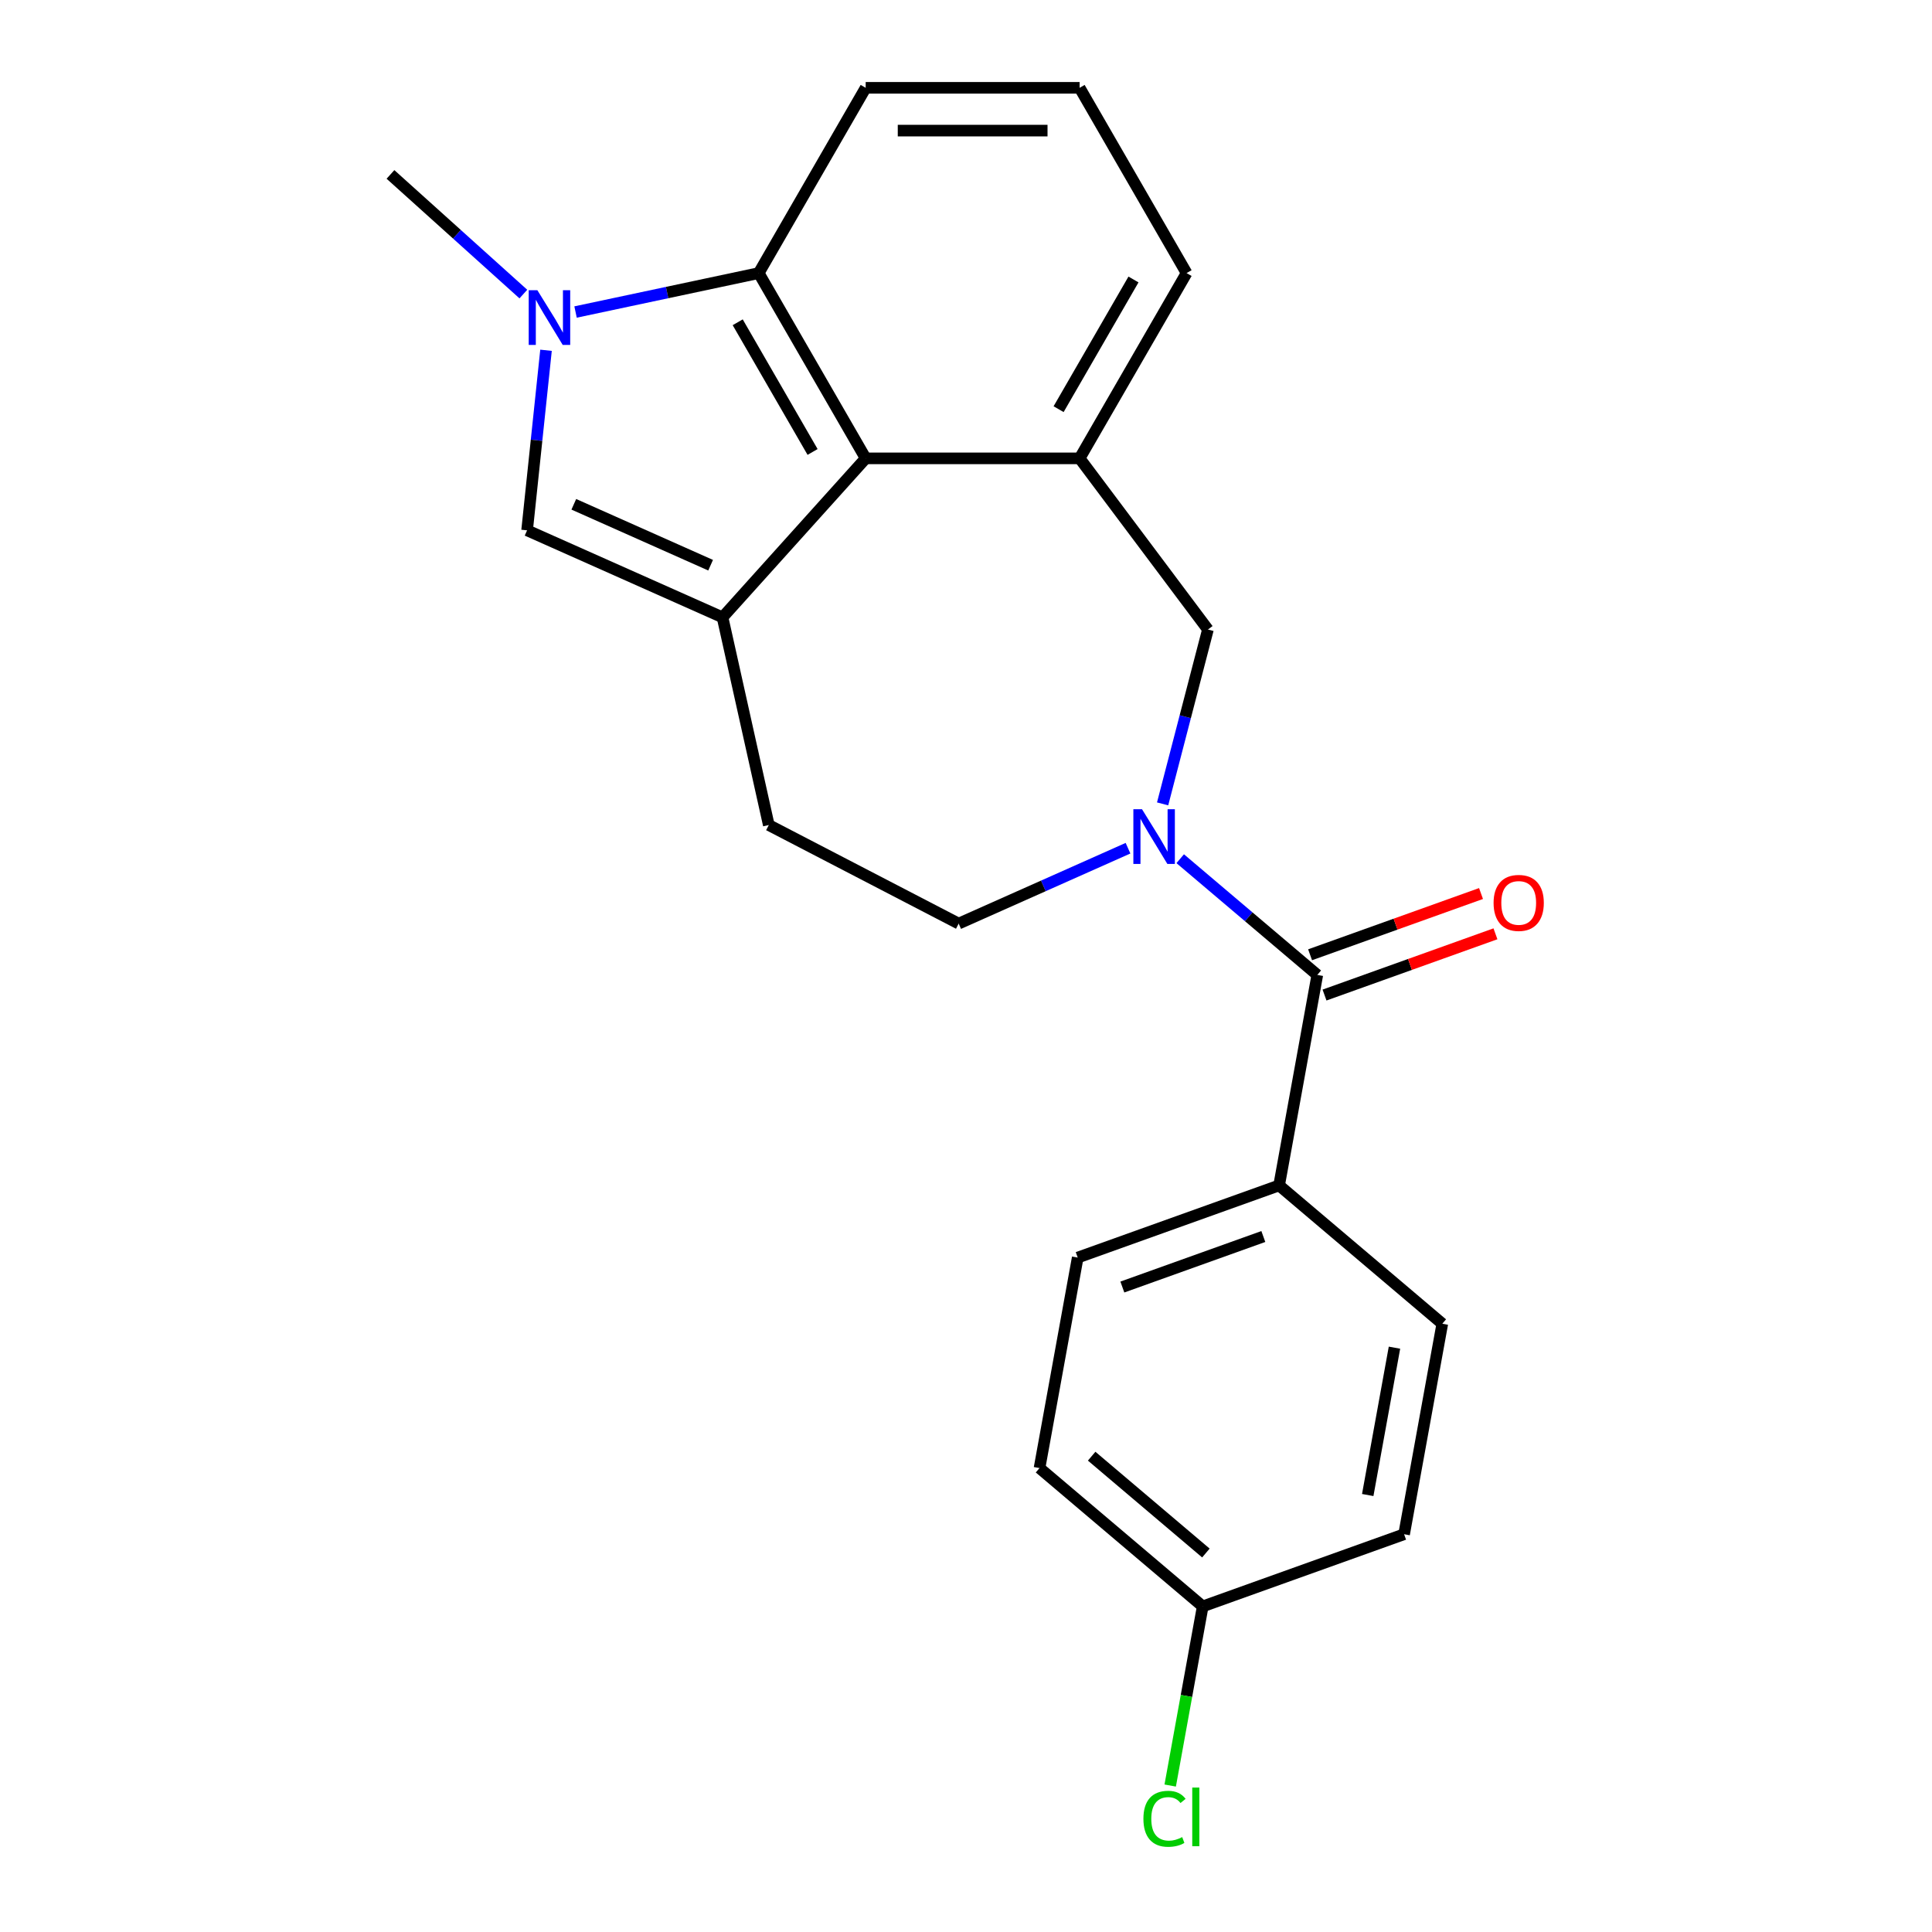 <?xml version='1.0' encoding='iso-8859-1'?>
<svg version='1.1' baseProfile='full'
              xmlns='http://www.w3.org/2000/svg'
                      xmlns:rdkit='http://www.rdkit.org/xml'
                      xmlns:xlink='http://www.w3.org/1999/xlink'
                  xml:space='preserve'
width='1000px' height='1000px' viewBox='0 0 1000 1000'>
<!-- END OF HEADER -->
<rect style='opacity:1.0;fill:#FFFFFF;stroke:none' width='1000' height='1000' x='0' y='0'> </rect>
<path class='bond-2' d='M 373.981,319.536 L 448.075,237.247' style='fill:none;fill-rule:evenodd;stroke:#000000;stroke-width:6px;stroke-linecap:butt;stroke-linejoin:miter;stroke-opacity:1' />
<path class='bond-3' d='M 373.981,319.536 L 272.823,274.498' style='fill:none;fill-rule:evenodd;stroke:#000000;stroke-width:6px;stroke-linecap:butt;stroke-linejoin:miter;stroke-opacity:1' />
<path class='bond-3' d='M 367.815,292.549 L 297.004,261.022' style='fill:none;fill-rule:evenodd;stroke:#000000;stroke-width:6px;stroke-linecap:butt;stroke-linejoin:miter;stroke-opacity:1' />
<path class='bond-9' d='M 373.981,319.536 L 397.925,427.047' style='fill:none;fill-rule:evenodd;stroke:#000000;stroke-width:6px;stroke-linecap:butt;stroke-linejoin:miter;stroke-opacity:1' />
<path class='bond-0' d='M 583.858,439.03 L 540.033,458.542' style='fill:none;fill-rule:evenodd;stroke:#0000FF;stroke-width:6px;stroke-linecap:butt;stroke-linejoin:miter;stroke-opacity:1' />
<path class='bond-0' d='M 540.033,458.542 L 496.208,478.054' style='fill:none;fill-rule:evenodd;stroke:#000000;stroke-width:6px;stroke-linecap:butt;stroke-linejoin:miter;stroke-opacity:1' />
<path class='bond-4' d='M 610.875,444.466 L 646.355,474.54' style='fill:none;fill-rule:evenodd;stroke:#0000FF;stroke-width:6px;stroke-linecap:butt;stroke-linejoin:miter;stroke-opacity:1' />
<path class='bond-4' d='M 646.355,474.54 L 681.835,504.615' style='fill:none;fill-rule:evenodd;stroke:#000000;stroke-width:6px;stroke-linecap:butt;stroke-linejoin:miter;stroke-opacity:1' />
<path class='bond-23' d='M 601.767,416.088 L 613.496,370.967' style='fill:none;fill-rule:evenodd;stroke:#0000FF;stroke-width:6px;stroke-linecap:butt;stroke-linejoin:miter;stroke-opacity:1' />
<path class='bond-23' d='M 613.496,370.967 L 625.225,325.846' style='fill:none;fill-rule:evenodd;stroke:#000000;stroke-width:6px;stroke-linecap:butt;stroke-linejoin:miter;stroke-opacity:1' />
<path class='bond-1' d='M 282.618,181.301 L 277.721,227.899' style='fill:none;fill-rule:evenodd;stroke:#0000FF;stroke-width:6px;stroke-linecap:butt;stroke-linejoin:miter;stroke-opacity:1' />
<path class='bond-1' d='M 277.721,227.899 L 272.823,274.498' style='fill:none;fill-rule:evenodd;stroke:#000000;stroke-width:6px;stroke-linecap:butt;stroke-linejoin:miter;stroke-opacity:1' />
<path class='bond-15' d='M 270.889,152.21 L 236.499,121.245' style='fill:none;fill-rule:evenodd;stroke:#0000FF;stroke-width:6px;stroke-linecap:butt;stroke-linejoin:miter;stroke-opacity:1' />
<path class='bond-15' d='M 236.499,121.245 L 202.108,90.279' style='fill:none;fill-rule:evenodd;stroke:#000000;stroke-width:6px;stroke-linecap:butt;stroke-linejoin:miter;stroke-opacity:1' />
<path class='bond-22' d='M 297.906,161.502 L 345.308,151.426' style='fill:none;fill-rule:evenodd;stroke:#0000FF;stroke-width:6px;stroke-linecap:butt;stroke-linejoin:miter;stroke-opacity:1' />
<path class='bond-22' d='M 345.308,151.426 L 392.709,141.351' style='fill:none;fill-rule:evenodd;stroke:#000000;stroke-width:6px;stroke-linecap:butt;stroke-linejoin:miter;stroke-opacity:1' />
<path class='bond-5' d='M 448.075,237.247 L 392.709,141.351' style='fill:none;fill-rule:evenodd;stroke:#000000;stroke-width:6px;stroke-linecap:butt;stroke-linejoin:miter;stroke-opacity:1' />
<path class='bond-5' d='M 420.591,233.935 L 381.835,166.808' style='fill:none;fill-rule:evenodd;stroke:#000000;stroke-width:6px;stroke-linecap:butt;stroke-linejoin:miter;stroke-opacity:1' />
<path class='bond-6' d='M 448.075,237.247 L 558.806,237.247' style='fill:none;fill-rule:evenodd;stroke:#000000;stroke-width:6px;stroke-linecap:butt;stroke-linejoin:miter;stroke-opacity:1' />
<path class='bond-8' d='M 681.835,504.615 L 662.064,613.566' style='fill:none;fill-rule:evenodd;stroke:#000000;stroke-width:6px;stroke-linecap:butt;stroke-linejoin:miter;stroke-opacity:1' />
<path class='bond-11' d='M 685.571,515.039 L 729.807,499.187' style='fill:none;fill-rule:evenodd;stroke:#000000;stroke-width:6px;stroke-linecap:butt;stroke-linejoin:miter;stroke-opacity:1' />
<path class='bond-11' d='M 729.807,499.187 L 774.043,483.336' style='fill:none;fill-rule:evenodd;stroke:#FF0000;stroke-width:6px;stroke-linecap:butt;stroke-linejoin:miter;stroke-opacity:1' />
<path class='bond-11' d='M 678.1,494.191 L 722.336,478.339' style='fill:none;fill-rule:evenodd;stroke:#000000;stroke-width:6px;stroke-linecap:butt;stroke-linejoin:miter;stroke-opacity:1' />
<path class='bond-11' d='M 722.336,478.339 L 766.573,462.488' style='fill:none;fill-rule:evenodd;stroke:#FF0000;stroke-width:6px;stroke-linecap:butt;stroke-linejoin:miter;stroke-opacity:1' />
<path class='bond-20' d='M 392.709,141.351 L 448.075,45.455' style='fill:none;fill-rule:evenodd;stroke:#000000;stroke-width:6px;stroke-linecap:butt;stroke-linejoin:miter;stroke-opacity:1' />
<path class='bond-7' d='M 558.806,237.247 L 625.225,325.846' style='fill:none;fill-rule:evenodd;stroke:#000000;stroke-width:6px;stroke-linecap:butt;stroke-linejoin:miter;stroke-opacity:1' />
<path class='bond-18' d='M 558.806,237.247 L 614.172,141.351' style='fill:none;fill-rule:evenodd;stroke:#000000;stroke-width:6px;stroke-linecap:butt;stroke-linejoin:miter;stroke-opacity:1' />
<path class='bond-18' d='M 547.932,211.789 L 586.687,144.662' style='fill:none;fill-rule:evenodd;stroke:#000000;stroke-width:6px;stroke-linecap:butt;stroke-linejoin:miter;stroke-opacity:1' />
<path class='bond-12' d='M 662.064,613.566 L 557.823,650.919' style='fill:none;fill-rule:evenodd;stroke:#000000;stroke-width:6px;stroke-linecap:butt;stroke-linejoin:miter;stroke-opacity:1' />
<path class='bond-12' d='M 653.898,640.018 L 580.929,666.165' style='fill:none;fill-rule:evenodd;stroke:#000000;stroke-width:6px;stroke-linecap:butt;stroke-linejoin:miter;stroke-opacity:1' />
<path class='bond-13' d='M 662.064,613.566 L 746.533,685.165' style='fill:none;fill-rule:evenodd;stroke:#000000;stroke-width:6px;stroke-linecap:butt;stroke-linejoin:miter;stroke-opacity:1' />
<path class='bond-10' d='M 397.925,427.047 L 496.208,478.054' style='fill:none;fill-rule:evenodd;stroke:#000000;stroke-width:6px;stroke-linecap:butt;stroke-linejoin:miter;stroke-opacity:1' />
<path class='bond-16' d='M 557.823,650.919 L 538.051,759.871' style='fill:none;fill-rule:evenodd;stroke:#000000;stroke-width:6px;stroke-linecap:butt;stroke-linejoin:miter;stroke-opacity:1' />
<path class='bond-17' d='M 746.533,685.165 L 726.761,794.117' style='fill:none;fill-rule:evenodd;stroke:#000000;stroke-width:6px;stroke-linecap:butt;stroke-linejoin:miter;stroke-opacity:1' />
<path class='bond-17' d='M 721.777,697.554 L 707.936,773.82' style='fill:none;fill-rule:evenodd;stroke:#000000;stroke-width:6px;stroke-linecap:butt;stroke-linejoin:miter;stroke-opacity:1' />
<path class='bond-14' d='M 622.52,831.47 L 726.761,794.117' style='fill:none;fill-rule:evenodd;stroke:#000000;stroke-width:6px;stroke-linecap:butt;stroke-linejoin:miter;stroke-opacity:1' />
<path class='bond-19' d='M 622.52,831.47 L 614.107,877.832' style='fill:none;fill-rule:evenodd;stroke:#000000;stroke-width:6px;stroke-linecap:butt;stroke-linejoin:miter;stroke-opacity:1' />
<path class='bond-19' d='M 614.107,877.832 L 605.693,924.193' style='fill:none;fill-rule:evenodd;stroke:#00CC00;stroke-width:6px;stroke-linecap:butt;stroke-linejoin:miter;stroke-opacity:1' />
<path class='bond-25' d='M 622.52,831.47 L 538.051,759.871' style='fill:none;fill-rule:evenodd;stroke:#000000;stroke-width:6px;stroke-linecap:butt;stroke-linejoin:miter;stroke-opacity:1' />
<path class='bond-25' d='M 624.169,803.836 L 565.041,753.717' style='fill:none;fill-rule:evenodd;stroke:#000000;stroke-width:6px;stroke-linecap:butt;stroke-linejoin:miter;stroke-opacity:1' />
<path class='bond-21' d='M 614.172,141.351 L 558.806,45.455' style='fill:none;fill-rule:evenodd;stroke:#000000;stroke-width:6px;stroke-linecap:butt;stroke-linejoin:miter;stroke-opacity:1' />
<path class='bond-24' d='M 448.075,45.455 L 558.806,45.455' style='fill:none;fill-rule:evenodd;stroke:#000000;stroke-width:6px;stroke-linecap:butt;stroke-linejoin:miter;stroke-opacity:1' />
<path class='bond-24' d='M 464.684,67.601 L 542.196,67.601' style='fill:none;fill-rule:evenodd;stroke:#000000;stroke-width:6px;stroke-linecap:butt;stroke-linejoin:miter;stroke-opacity:1' />
<path  class='atom-1' d='M 591.106 418.856
L 600.386 433.856
Q 601.306 435.336, 602.786 438.016
Q 604.266 440.696, 604.346 440.856
L 604.346 418.856
L 608.106 418.856
L 608.106 447.176
L 604.226 447.176
L 594.266 430.776
Q 593.106 428.856, 591.866 426.656
Q 590.666 424.456, 590.306 423.776
L 590.306 447.176
L 586.626 447.176
L 586.626 418.856
L 591.106 418.856
' fill='#0000FF'/>
<path  class='atom-2' d='M 278.138 150.213
L 287.418 165.213
Q 288.338 166.693, 289.818 169.373
Q 291.298 172.053, 291.378 172.213
L 291.378 150.213
L 295.138 150.213
L 295.138 178.533
L 291.258 178.533
L 281.298 162.133
Q 280.138 160.213, 278.898 158.013
Q 277.698 155.813, 277.338 155.133
L 277.338 178.533
L 273.658 178.533
L 273.658 150.213
L 278.138 150.213
' fill='#0000FF'/>
<path  class='atom-12' d='M 773.076 467.342
Q 773.076 460.542, 776.436 456.742
Q 779.796 452.942, 786.076 452.942
Q 792.356 452.942, 795.716 456.742
Q 799.076 460.542, 799.076 467.342
Q 799.076 474.222, 795.676 478.142
Q 792.276 482.022, 786.076 482.022
Q 779.836 482.022, 776.436 478.142
Q 773.076 474.262, 773.076 467.342
M 786.076 478.822
Q 790.396 478.822, 792.716 475.942
Q 795.076 473.022, 795.076 467.342
Q 795.076 461.782, 792.716 458.982
Q 790.396 456.142, 786.076 456.142
Q 781.756 456.142, 779.396 458.942
Q 777.076 461.742, 777.076 467.342
Q 777.076 473.062, 779.396 475.942
Q 781.756 478.822, 786.076 478.822
' fill='#FF0000'/>
<path  class='atom-20' d='M 591.828 941.402
Q 591.828 934.362, 595.108 930.682
Q 598.428 926.962, 604.708 926.962
Q 610.548 926.962, 613.668 931.082
L 611.028 933.242
Q 608.748 930.242, 604.708 930.242
Q 600.428 930.242, 598.148 933.122
Q 595.908 935.962, 595.908 941.402
Q 595.908 947.002, 598.228 949.882
Q 600.588 952.762, 605.148 952.762
Q 608.268 952.762, 611.908 950.882
L 613.028 953.882
Q 611.548 954.842, 609.308 955.402
Q 607.068 955.962, 604.588 955.962
Q 598.428 955.962, 595.108 952.202
Q 591.828 948.442, 591.828 941.402
' fill='#00CC00'/>
<path  class='atom-20' d='M 617.108 925.242
L 620.788 925.242
L 620.788 955.602
L 617.108 955.602
L 617.108 925.242
' fill='#00CC00'/>
</svg>

